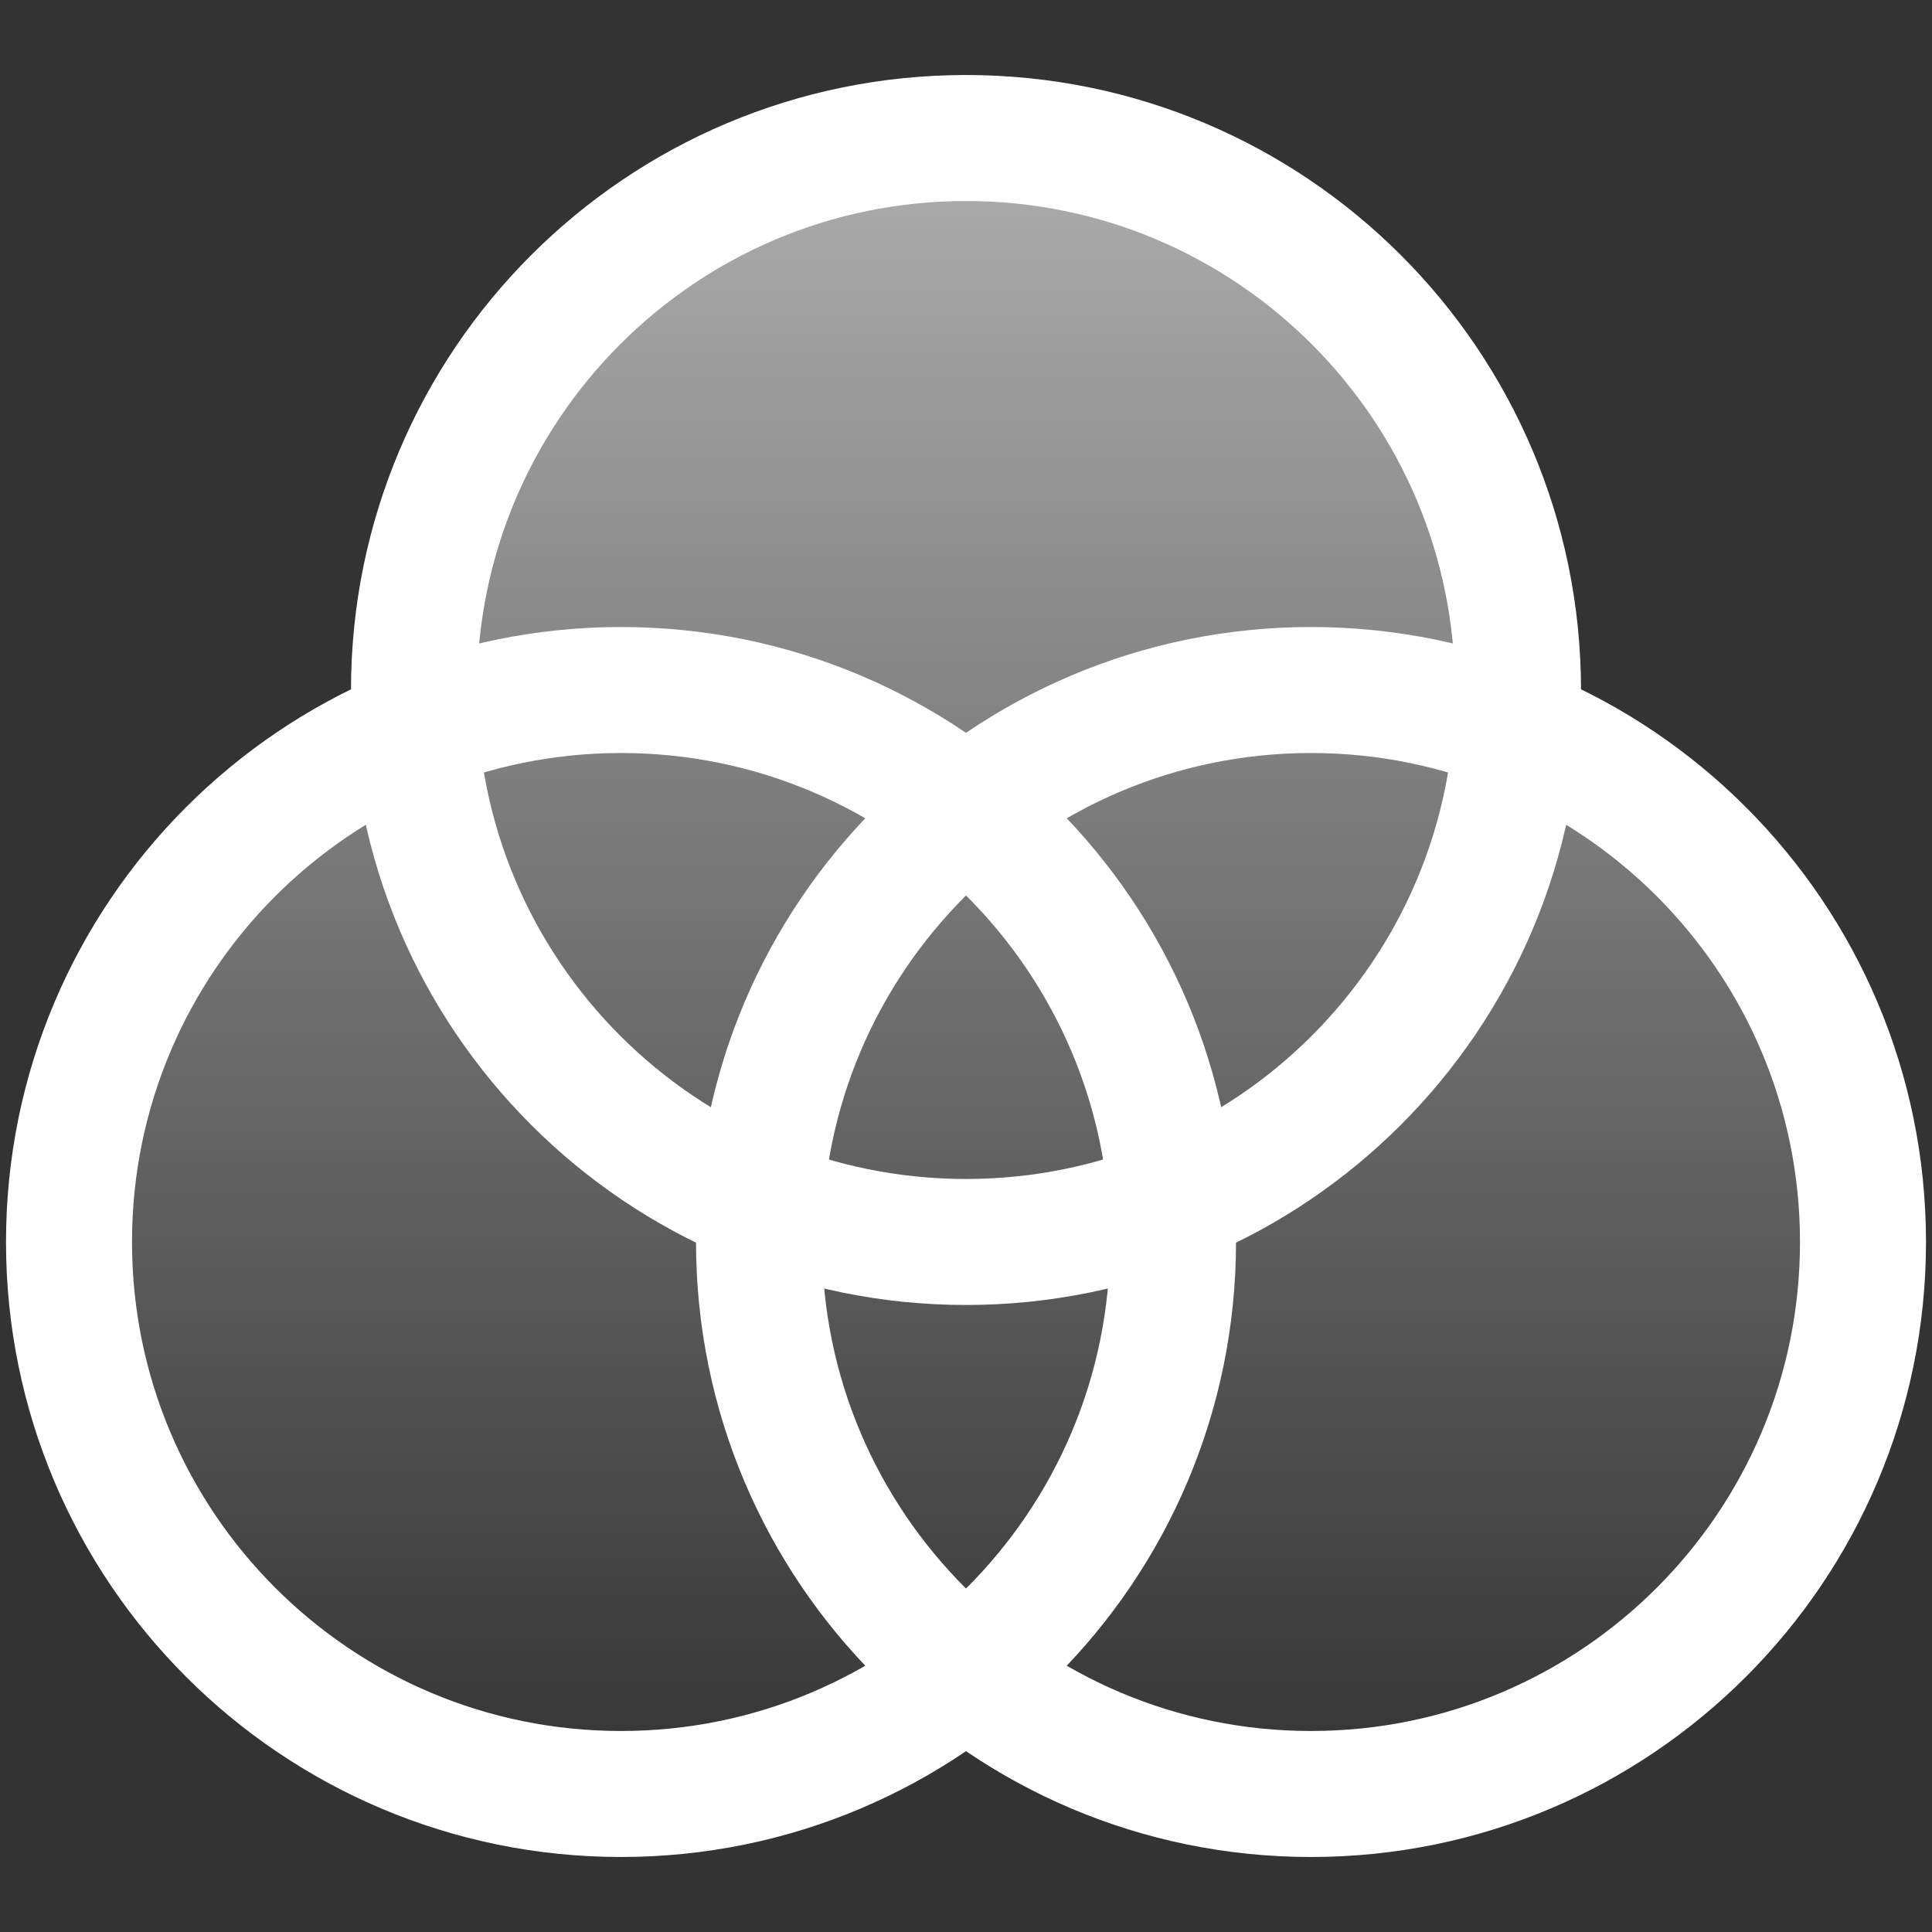 <svg width="46" height="46" viewBox="0 0 46 46" fill="none" xmlns="http://www.w3.org/2000/svg">
<rect x="0" y="0" width="46" height="46" fill="#333333" stroke="none"/>
<path d="M14.786 42.714C22.044 42.714 27.929 36.83 27.929 29.572C27.929 22.313 22.044 16.429 14.786 16.429C7.527 16.429 1.643 22.313 1.643 29.572C1.643 36.83 7.527 42.714 14.786 42.714Z" stroke="white" stroke-width="3" stroke-linecap="round" stroke-linejoin="round"/>
<path d="M31.214 42.714C38.473 42.714 44.357 36.83 44.357 29.572C44.357 22.313 38.473 16.429 31.214 16.429C23.956 16.429 18.072 22.313 18.072 29.572C18.072 36.83 23.956 42.714 31.214 42.714Z" stroke="white" stroke-width="3" stroke-linecap="round" stroke-linejoin="round"/>
<path d="M23 29.571C30.259 29.571 36.143 23.687 36.143 16.428C36.143 9.17 30.259 3.286 23 3.286C15.742 3.286 9.857 9.17 9.857 16.428C9.857 23.687 15.742 29.571 23 29.571Z" stroke="white" stroke-width="3" stroke-linecap="round" stroke-linejoin="round"/>
<path d="M36.11 17.371C36.132 17.059 36.143 16.745 36.143 16.428C36.143 9.17 30.259 3.286 23 3.286C15.742 3.286 9.857 9.17 9.857 16.428C9.857 16.745 9.869 17.059 9.891 17.371C5.056 19.312 1.643 24.043 1.643 29.572C1.643 36.83 7.527 42.714 14.786 42.714C17.894 42.714 20.75 41.636 23 39.832C25.25 41.636 28.106 42.714 31.214 42.714C38.473 42.714 44.357 36.83 44.357 29.572C44.357 24.043 40.944 19.312 36.11 17.371Z" fill="url(#paint0_linear_498_3071)"/>
<defs>
<linearGradient id="paint0_linear_498_3071" x1="23" y1="3.286" x2="23" y2="42.714" gradientUnits="userSpaceOnUse">
<stop stop-color="white" stop-opacity="0.6"/>
<stop offset="1" stop-color="white" stop-opacity="0"/>
</linearGradient>
</defs>
</svg>
